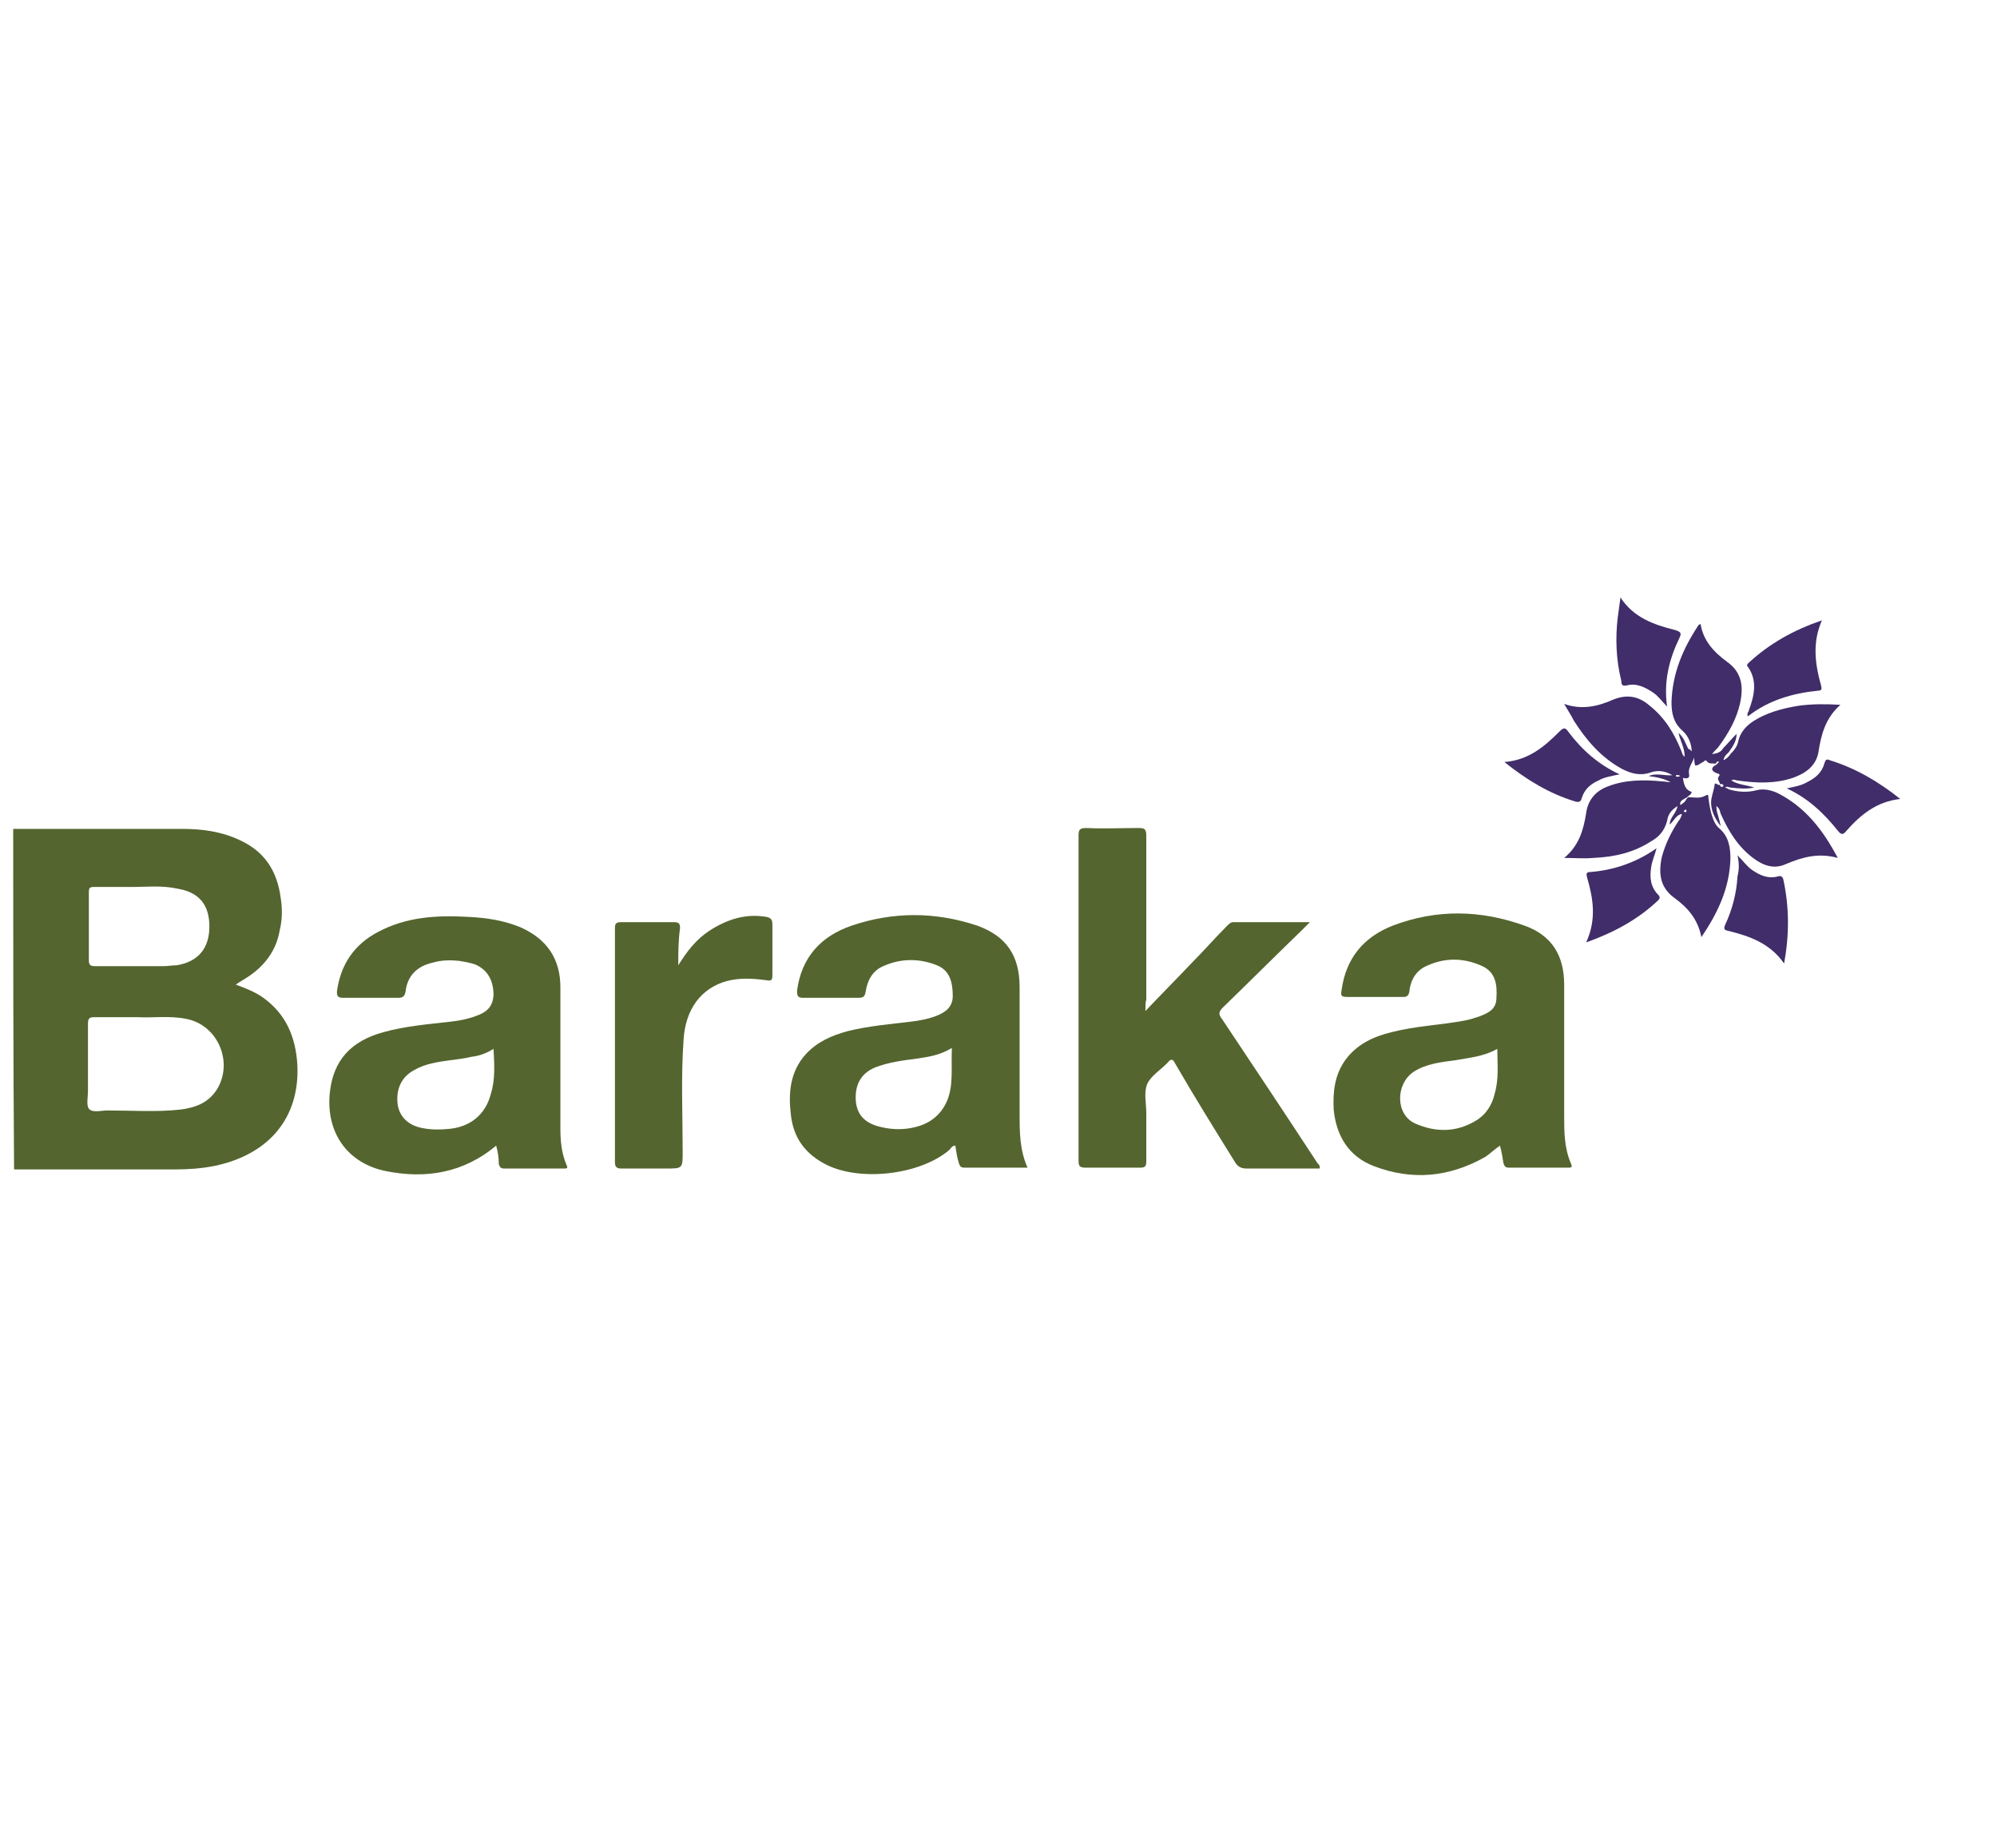 <?xml version="1.0" encoding="utf-8"?><svg version="1.1" id="Layer_1" xmlns="http://www.w3.org/2000/svg" x="0px" y="0px" viewBox="-184 315.9 227 210" xml:space="preserve" enable-background="new -184 315.9 227 210"><path d="M-182.5,410.1c0.3,0,0.6,0,1,0c6.1,0,12.1,0,18.2,0c2.3,0,4.5,0.3,6.6,1.3c2.8,1.3,4.2,3.5,4.6,6.5
	c0.2,1.2,0.2,2.5-0.1,3.7c-0.4,2.4-1.8,4.2-3.9,5.5c-0.3,0.2-0.7,0.4-1.1,0.7c1.1,0.4,2.1,0.8,3,1.4c2.7,1.9,3.8,4.5,4,7.7
	c0.3,6-3.2,10.2-9.4,11.5c-1.5,0.3-3,0.4-4.5,0.4c-5.8,0-11.6,0-17.4,0c-0.3,0-0.6,0-0.9,0C-182.5,435.8-182.5,423-182.5,410.1z
	 M-168.3,431.5c-1.9,0-3.4,0-5,0c-0.6,0-0.7,0.2-0.7,0.8c0,2.5,0,5.1,0,7.6c0,0.7-0.2,1.6,0.1,2c0.4,0.5,1.4,0.2,2.1,0.2
	c2.8,0,5.6,0.2,8.3-0.1c1.6-0.2,3.1-0.7,4.1-2.2c2-3.1,0.2-7.4-3.4-8.1C-164.7,431.3-166.7,431.6-168.3,431.5z M-168.8,416.7
	c-1.7,0-3.1,0-4.5,0c-0.5,0-0.6,0.1-0.6,0.6c0,2.6,0,5.1,0,7.7c0,0.6,0.2,0.7,0.7,0.7c2.6,0,5.2,0,7.8,0c0.5,0,1-0.1,1.5-0.1
	c2.4-0.4,3.7-1.9,3.7-4.4c0-2.5-1.2-3.9-3.6-4.3C-165.6,416.5-167.4,416.7-168.8,416.7z" fill="#54652F"/><path d="M-53.8,430.8c1.8-1.9,3.5-3.6,5.2-5.4c1.4-1.4,2.7-2.9,4.1-4.3c0.2-0.2,0.4-0.4,0.7-0.4c2.8,0,5.7,0,8.7,0
	c-0.4,0.4-0.6,0.6-0.9,0.9c-3,2.9-6,5.9-9,8.8c-0.5,0.5-0.5,0.8-0.1,1.3c3.6,5.4,7.2,10.8,10.8,16.3c0.1,0.2,0.4,0.3,0.3,0.7
	c-0.2,0-0.5,0-0.7,0c-2.5,0-5,0-7.6,0c-0.6,0-1-0.2-1.3-0.7c-2.3-3.7-4.6-7.4-6.8-11.2c-0.3-0.6-0.5-0.6-0.9-0.1
	c-0.8,0.8-1.9,1.5-2.3,2.4c-0.4,1-0.1,2.2-0.1,3.3c0,1.8,0,3.7,0,5.5c0,0.6-0.2,0.7-0.7,0.7c-2.1,0-4.1,0-6.2,0
	c-0.7,0-0.8-0.2-0.8-0.8c0-5.4,0-10.8,0-16.2c0-6.9,0-13.8,0-20.7c0-0.7,0.1-0.9,0.9-0.9c2,0.1,4,0,5.9,0c0.7,0,0.9,0.1,0.9,0.9
	c0,6.2,0,12.4,0,18.6C-53.8,429.8-53.8,430.2-53.8,430.8z" fill="#54652F"/><path d="M-127.6,446.1c-3.7,3.1-8,3.8-12.5,2.9c-4.5-0.9-6.9-4.5-6.4-9c0.4-3.6,2.4-5.8,6.1-6.8
	c2.5-0.7,5.1-0.9,7.7-1.2c0.9-0.1,1.9-0.3,2.7-0.6c1.5-0.5,2-1.2,2.1-2.4c0-1.7-0.7-2.9-2.1-3.5c-0.6-0.2-1.2-0.3-1.8-0.4
	c-1-0.1-2-0.1-3,0.2c-1.8,0.4-2.9,1.5-3.1,3.3c-0.1,0.5-0.3,0.7-0.8,0.7c-2.1,0-4.2,0-6.3,0c-0.6,0-0.7-0.2-0.7-0.7
	c0.4-3.1,2-5.4,4.7-6.8c3.2-1.7,6.6-1.9,10.2-1.7c2.1,0.1,4.1,0.4,6,1.2c2.9,1.3,4.5,3.5,4.5,6.8c0,5.3,0,10.6,0,15.9
	c0,1.5,0.1,2.9,0.7,4.3c0.2,0.4,0,0.4-0.3,0.4c-2.3,0-4.6,0-6.8,0c-0.4,0-0.5-0.2-0.6-0.5C-127.3,447.5-127.4,446.8-127.6,446.1z
	 M-127.9,435.1c-0.8,0.5-1.6,0.8-2.5,0.9c-0.8,0.2-1.7,0.3-2.5,0.4c-1.4,0.2-2.8,0.4-4,1.1c-1.5,0.8-2.1,2.2-1.9,3.9
	c0.2,1.4,1.2,2.4,2.8,2.7c1,0.2,2,0.2,3,0.1c2.4-0.2,4.2-1.6,4.8-4C-127.7,438.6-127.8,436.9-127.9,435.1z" fill="#54652F"/><path d="M-67.2,448.6c-2.5,0-4.9,0-7.2,0c-0.4,0-0.5-0.2-0.6-0.5c-0.2-0.6-0.3-1.3-0.4-2c-0.4,0-0.5,0.3-0.7,0.5
	c-3.3,2.8-10,3.6-13.9,1.7c-2.4-1.2-3.8-3-4.1-5.7c-0.3-2.5-0.1-4.9,1.7-6.9c1.3-1.4,2.9-2.1,4.7-2.6c2.4-0.6,4.8-0.8,7.3-1.1
	c0.9-0.1,1.9-0.3,2.7-0.6c1.1-0.4,2-1,2-2.3c0-1.5-0.3-2.9-1.8-3.5c-2-0.8-4.1-0.8-6.1,0.1c-1.2,0.5-1.8,1.6-2,2.9
	c-0.1,0.6-0.3,0.7-0.9,0.7c-2.1,0-4.1,0-6.2,0c-0.6,0-0.7-0.2-0.7-0.8c0.5-3.8,2.7-6.2,6.2-7.4c4.7-1.6,9.5-1.6,14.3,0
	c3.3,1.2,4.8,3.4,4.8,7c0,4.8,0,9.6,0,14.4C-68.1,444.5-68.1,446.6-67.2,448.6z M-75.8,435c-1.3,0.8-2.6,1-3.9,1.2
	c-1.6,0.2-3.2,0.4-4.8,1c-1.7,0.7-2.4,2.1-2.2,4c0.2,1.5,1.1,2.4,2.9,2.8c1.3,0.3,2.6,0.3,3.8,0c1.7-0.4,3-1.4,3.7-3.1
	C-75.6,439.1-75.9,437.2-75.8,435z" fill="#54652F"/><path d="M-13.5,446.1c-0.6,0.4-1.1,0.9-1.7,1.3c-4.1,2.3-8.3,2.7-12.7,1c-2.8-1.1-4.2-3.4-4.5-6.4
	c-0.1-2,0.1-3.9,1.3-5.6c1.3-1.8,3.2-2.7,5.3-3.2c2.7-0.7,5.5-0.8,8.2-1.3c0.6-0.1,1.2-0.3,1.8-0.5c1-0.4,1.9-0.8,1.9-2.1
	c0.1-1.5-0.1-2.9-1.6-3.6c-2.2-1-4.4-1-6.6,0.1c-1.1,0.6-1.6,1.7-1.7,2.8c-0.1,0.5-0.3,0.6-0.7,0.6c-2.1,0-4.2,0-6.4,0
	c-0.7,0-0.7-0.2-0.6-0.8c0.5-3.6,2.5-6,5.8-7.3c5-1.9,10-1.8,15,0c3.1,1.1,4.5,3.4,4.5,6.7c0,5,0,9.9,0,14.9c0,1.8,0,3.7,0.8,5.5
	c0.1,0.3,0.1,0.4-0.3,0.4c-2.3,0-4.6,0-6.8,0c-0.4,0-0.5-0.2-0.6-0.5C-13.2,447.5-13.3,446.8-13.5,446.1z M-13.8,435.1
	c-1.6,0.9-3.2,1-4.8,1.3c-1.6,0.2-3.3,0.4-4.7,1.3c-2.1,1.4-2.1,4.9,0.2,5.9c2.3,1,4.6,1,6.8-0.3c1.2-0.7,1.9-1.8,2.2-3.1
	C-13.6,438.5-13.8,436.8-13.8,435.1z" fill="#54652F"/><path d="M-106.9,425.6c1-1.6,2-2.9,3.5-3.9c2-1.3,4.1-2,6.5-1.6c0.6,0.1,0.7,0.4,0.7,0.9c0,1.9,0,3.8,0,5.7
	c0,0.6-0.1,0.7-0.7,0.6c-1.5-0.2-3-0.3-4.5,0.1c-2.9,0.8-4.7,3.2-4.9,6.7c-0.3,4.2-0.1,8.5-0.1,12.7c0,1.9,0,1.9-1.9,1.9
	c-1.7,0-3.4,0-5.1,0c-0.5,0-0.7-0.2-0.7-0.7c0-8.9,0-17.7,0-26.6c0-0.5,0.1-0.7,0.7-0.7c2,0,4,0,6,0c0.6,0,0.7,0.2,0.7,0.7
	C-106.9,422.8-106.9,424.2-106.9,425.6z" fill="#54652F"/><path d="M11.9,400.9c0.5-0.5,0.9-1,1.5-1.6c0,0.9-0.5,1.5-0.9,2.1c-0.2,0.2-0.5,0.4-0.6,0.9c0.4-0.2,0.6-0.4,0.8-0.7
	c0.4-0.4,0.8-0.9,0.9-1.5c0.2-0.9,0.8-1.6,1.5-2.1c1.6-1.1,3.5-1.6,5.4-1.9c1.5-0.2,3-0.2,4.7-0.1c-1.7,1.5-2.2,3.4-2.5,5.4
	c-0.3,1.6-1.5,2.4-2.9,2.9c-2.1,0.7-4.2,0.6-6.3,0.3c-0.2,0-0.4-0.2-0.7,0c0.8,0.5,1.7,0.5,2.6,0.8c-0.9,0.2-1.8,0.1-2.7,0
	c-0.2,0-0.4-0.2-0.6,0c0.2,0.1,0.3,0.1,0.4,0.2c1,0.3,2.1,0.4,3.2,0.1c0.8-0.2,1.6,0,2.3,0.3c3.2,1.6,5.2,4.2,6.9,7.4
	c-2.2-0.6-4-0.1-5.9,0.7c-1.3,0.6-2.5,0.2-3.6-0.6c-1.8-1.3-2.9-3.1-3.8-5.1c-0.1-0.3-0.1-0.6-0.5-0.9c0,0.5,0.1,0.8,0.2,1.1
	c0.1,0.4,0.2,0.7,0.3,1.2c-0.7-0.9-1.1-1.8-1.1-2.7c0-0.6,0.3-1.3,0.4-2c0-0.4,0.4,0.1,0.6,0c0.1,0.2,0.1,0.3,0.3,0.2
	c0.1,0,0.1-0.1,0.1-0.1c0-0.2-0.2-0.2-0.4-0.2c0-0.3-0.4-0.5-0.1-0.9c0.2-0.2-0.1-0.3-0.2-0.3c-0.8-0.3-0.7-0.7-0.1-1
	c0.1-0.1,0.3-0.3,0.3-0.3c-0.2-0.2-0.3,0.1-0.4,0.2c-0.3-0.1-0.7,0.1-1-0.3c-0.1-0.2-0.3,0-0.4,0.1c-0.3,0.1-0.5,0.4-0.9,0.4
	c-0.2-0.5,0-1-0.4-1.5l0,0c0-1-0.4-1.9-1.1-2.5c-1-0.9-1.2-2-1.2-3.2c0.1-3.3,1.3-6.1,3.1-8.8c0,0,0.1,0,0.2-0.1
	c0.3,1.9,1.5,3.2,3,4.3c1.7,1.2,1.9,2.8,1.5,4.7c-0.4,1.8-1.3,3.4-2.4,4.9c-0.2,0.3-0.5,0.5-0.8,0.9
	C11.5,401.5,11.7,401.2,11.9,400.9z" fill="#402D69"/><path d="M8.6,401.4c0.2,0.9-0.8,1.5-0.6,2.5c0.1,0.5-0.3,0.5-0.7,0.4c0.1,0.8,0.3,1.4,1,1.6c-0.1,0.4-0.4,0.4-0.5,0.6
	c-0.1,0-0.1,0.1-0.2,0.1c-0.3,0.2-0.7,0.3-0.6,0.8c0.3-0.2,0.6-0.4,0.7-0.7c0.1-0.1,0.1-0.1,0.2-0.2c0.7,0,1.3,0.2,2-0.2
	c0.3-0.2,0.3,0.1,0.3,0.3c0.1,0.7,0.2,1.4,0.4,2c0.2,0.6,0.4,1.1,0.9,1.5c1,0.9,1.2,2.1,1.2,3.4c-0.1,3.3-1.4,6.1-3.3,8.9
	c-0.4-2-1.5-3.3-3-4.4c-1.7-1.2-1.9-2.8-1.5-4.7c0.4-1.5,1.1-2.9,1.9-4.1c0.2-0.2,0.3-0.5,0.4-0.8c-0.7,0.1-0.9,0.8-1.4,1.2
	c0-0.8,0.7-1.2,0.9-2.1c-0.8,0.5-1.1,1-1.2,1.7c-0.3,1.1-0.9,1.8-1.8,2.3c-2,1.3-4.2,1.8-6.6,1.9c-1,0.1-2.1,0-3.3,0
	c1.7-1.4,2.2-3.2,2.5-5.1c0.2-1.5,1.1-2.5,2.4-3c2-0.8,4.1-0.8,6.2-0.6c0.3,0,0.7,0.1,1,0.1c-0.7-0.4-1.6-0.6-2.5-0.7
	c0.9-0.4,1.8,0,2.7-0.1c-0.8-0.5-1.7-0.6-2.5-0.3c-1.2,0.4-2.2,0.1-3.2-0.4c-2.4-1.3-4.1-3.3-5.5-5.5c-0.3-0.6-0.7-1.2-1.1-1.9
	c2,0.7,3.8,0.3,5.6-0.5c1.5-0.6,2.8-0.4,4,0.6c1.8,1.4,2.9,3.2,3.7,5.2c0.1,0.2,0.1,0.5,0.4,0.7c0-1-0.5-1.8-0.7-2.7
	c0.6,0.5,0.8,1.2,1.1,1.8C8.3,401.1,8.2,401.4,8.6,401.4C8.6,401.4,8.6,401.4,8.6,401.4z M7.7,408c-0.1,0,0-0.2-0.1-0.1
	c-0.1,0.1-0.2,0.1-0.2,0.2c0,0,0,0.1,0.2,0.1C7.7,408.2,7.7,408.1,7.7,408z M7,404.1C6.9,404,6.8,404,6.8,404
	c-0.1,0-0.3-0.1-0.3,0.1C6.5,404.2,6.7,404.2,7,404.1z" fill="#402D69"/><path d="M14.7,397.3c-0.2-0.3,0.1-0.5,0.1-0.7c0.6-1.6,1-3.3-0.1-4.9c-0.2-0.2-0.1-0.3,0.1-0.5c2.4-2.2,5.1-3.7,8.3-4.8
	c-1.1,2.5-0.8,4.9-0.1,7.4c0.1,0.4,0.1,0.6-0.4,0.6C19.7,394.7,17,395.5,14.7,397.3L14.7,397.3z" fill="#402D69"/><path d="M5.5,396.2c-0.6-0.6-1-1.2-1.6-1.6c-0.9-0.6-1.9-1.1-3-0.8c-0.5,0.1-0.6-0.1-0.6-0.5c-0.6-2.4-0.7-4.9-0.4-7.3
	c0.1-0.7,0.2-1.4,0.3-2.2c1.5,2.3,3.8,3.1,6.2,3.7c0.6,0.2,0.8,0.3,0.5,0.9C5.7,390.9,5.1,393.4,5.5,396.2z" fill="#402D69"/><path d="M13.5,413.1c0.7,0.7,1.1,1.3,1.7,1.7c0.9,0.6,1.8,1,2.9,0.7c0.3-0.1,0.5,0,0.6,0.3c0.7,3.2,0.7,6.3,0.1,9.6
	c-1.6-2.3-3.9-3.1-6.3-3.7c-0.5-0.1-0.6-0.2-0.4-0.7c0.8-1.7,1.3-3.6,1.4-5.5C13.7,414.7,13.7,414,13.5,413.1z" fill="#402D69"/><path d="M4.3,412.3c-0.2,0.8-0.5,1.4-0.6,2.1c-0.2,1.2-0.1,2.3,0.8,3.2c0.2,0.2,0.2,0.4,0,0.6c-2.3,2.2-5.1,3.7-8.2,4.8
	c1.2-2.6,0.8-5,0.1-7.4c-0.1-0.4-0.1-0.6,0.4-0.6C-0.7,414.8,1.9,414,4.3,412.3z" fill="#402D69"/><path d="M-13,402.5c2.7-0.2,4.5-1.7,6.2-3.4c0.5-0.5,0.7-0.6,1.1,0c1.5,2,3.4,3.7,5.8,4.8c-0.9,0.2-1.7,0.3-2.4,0.7
	c-0.9,0.4-1.6,1-1.9,2c-0.1,0.4-0.3,0.5-0.7,0.4C-7.9,406.1-10.5,404.5-13,402.5z" fill="#402D69"/><path d="M19.1,405.5c0.9-0.2,1.6-0.3,2.3-0.7c1-0.5,1.7-1.1,2-2.2c0.1-0.3,0.2-0.5,0.6-0.3c2.9,0.9,5.5,2.4,8,4.4
	c-2.7,0.3-4.5,1.8-6.1,3.6c-0.4,0.5-0.6,0.5-1,0C23.3,408.3,21.5,406.6,19.1,405.5z" fill="#402D69"/><polygon points="11.8,410.1 11.8,410.1 11.8,410.1 " fill="#402D69"/><path d="M14.7,397.2c0,0-0.1,0-0.1,0.1C14.6,397.3,14.6,397.3,14.7,397.2C14.6,397.2,14.7,397.2,14.7,397.2
	C14.7,397.3,14.7,397.2,14.7,397.2z" fill="#402D69"/><polygon points="11.8,410.1 11.8,410.1 11.8,410.1 " fill="#402D69"/></svg>